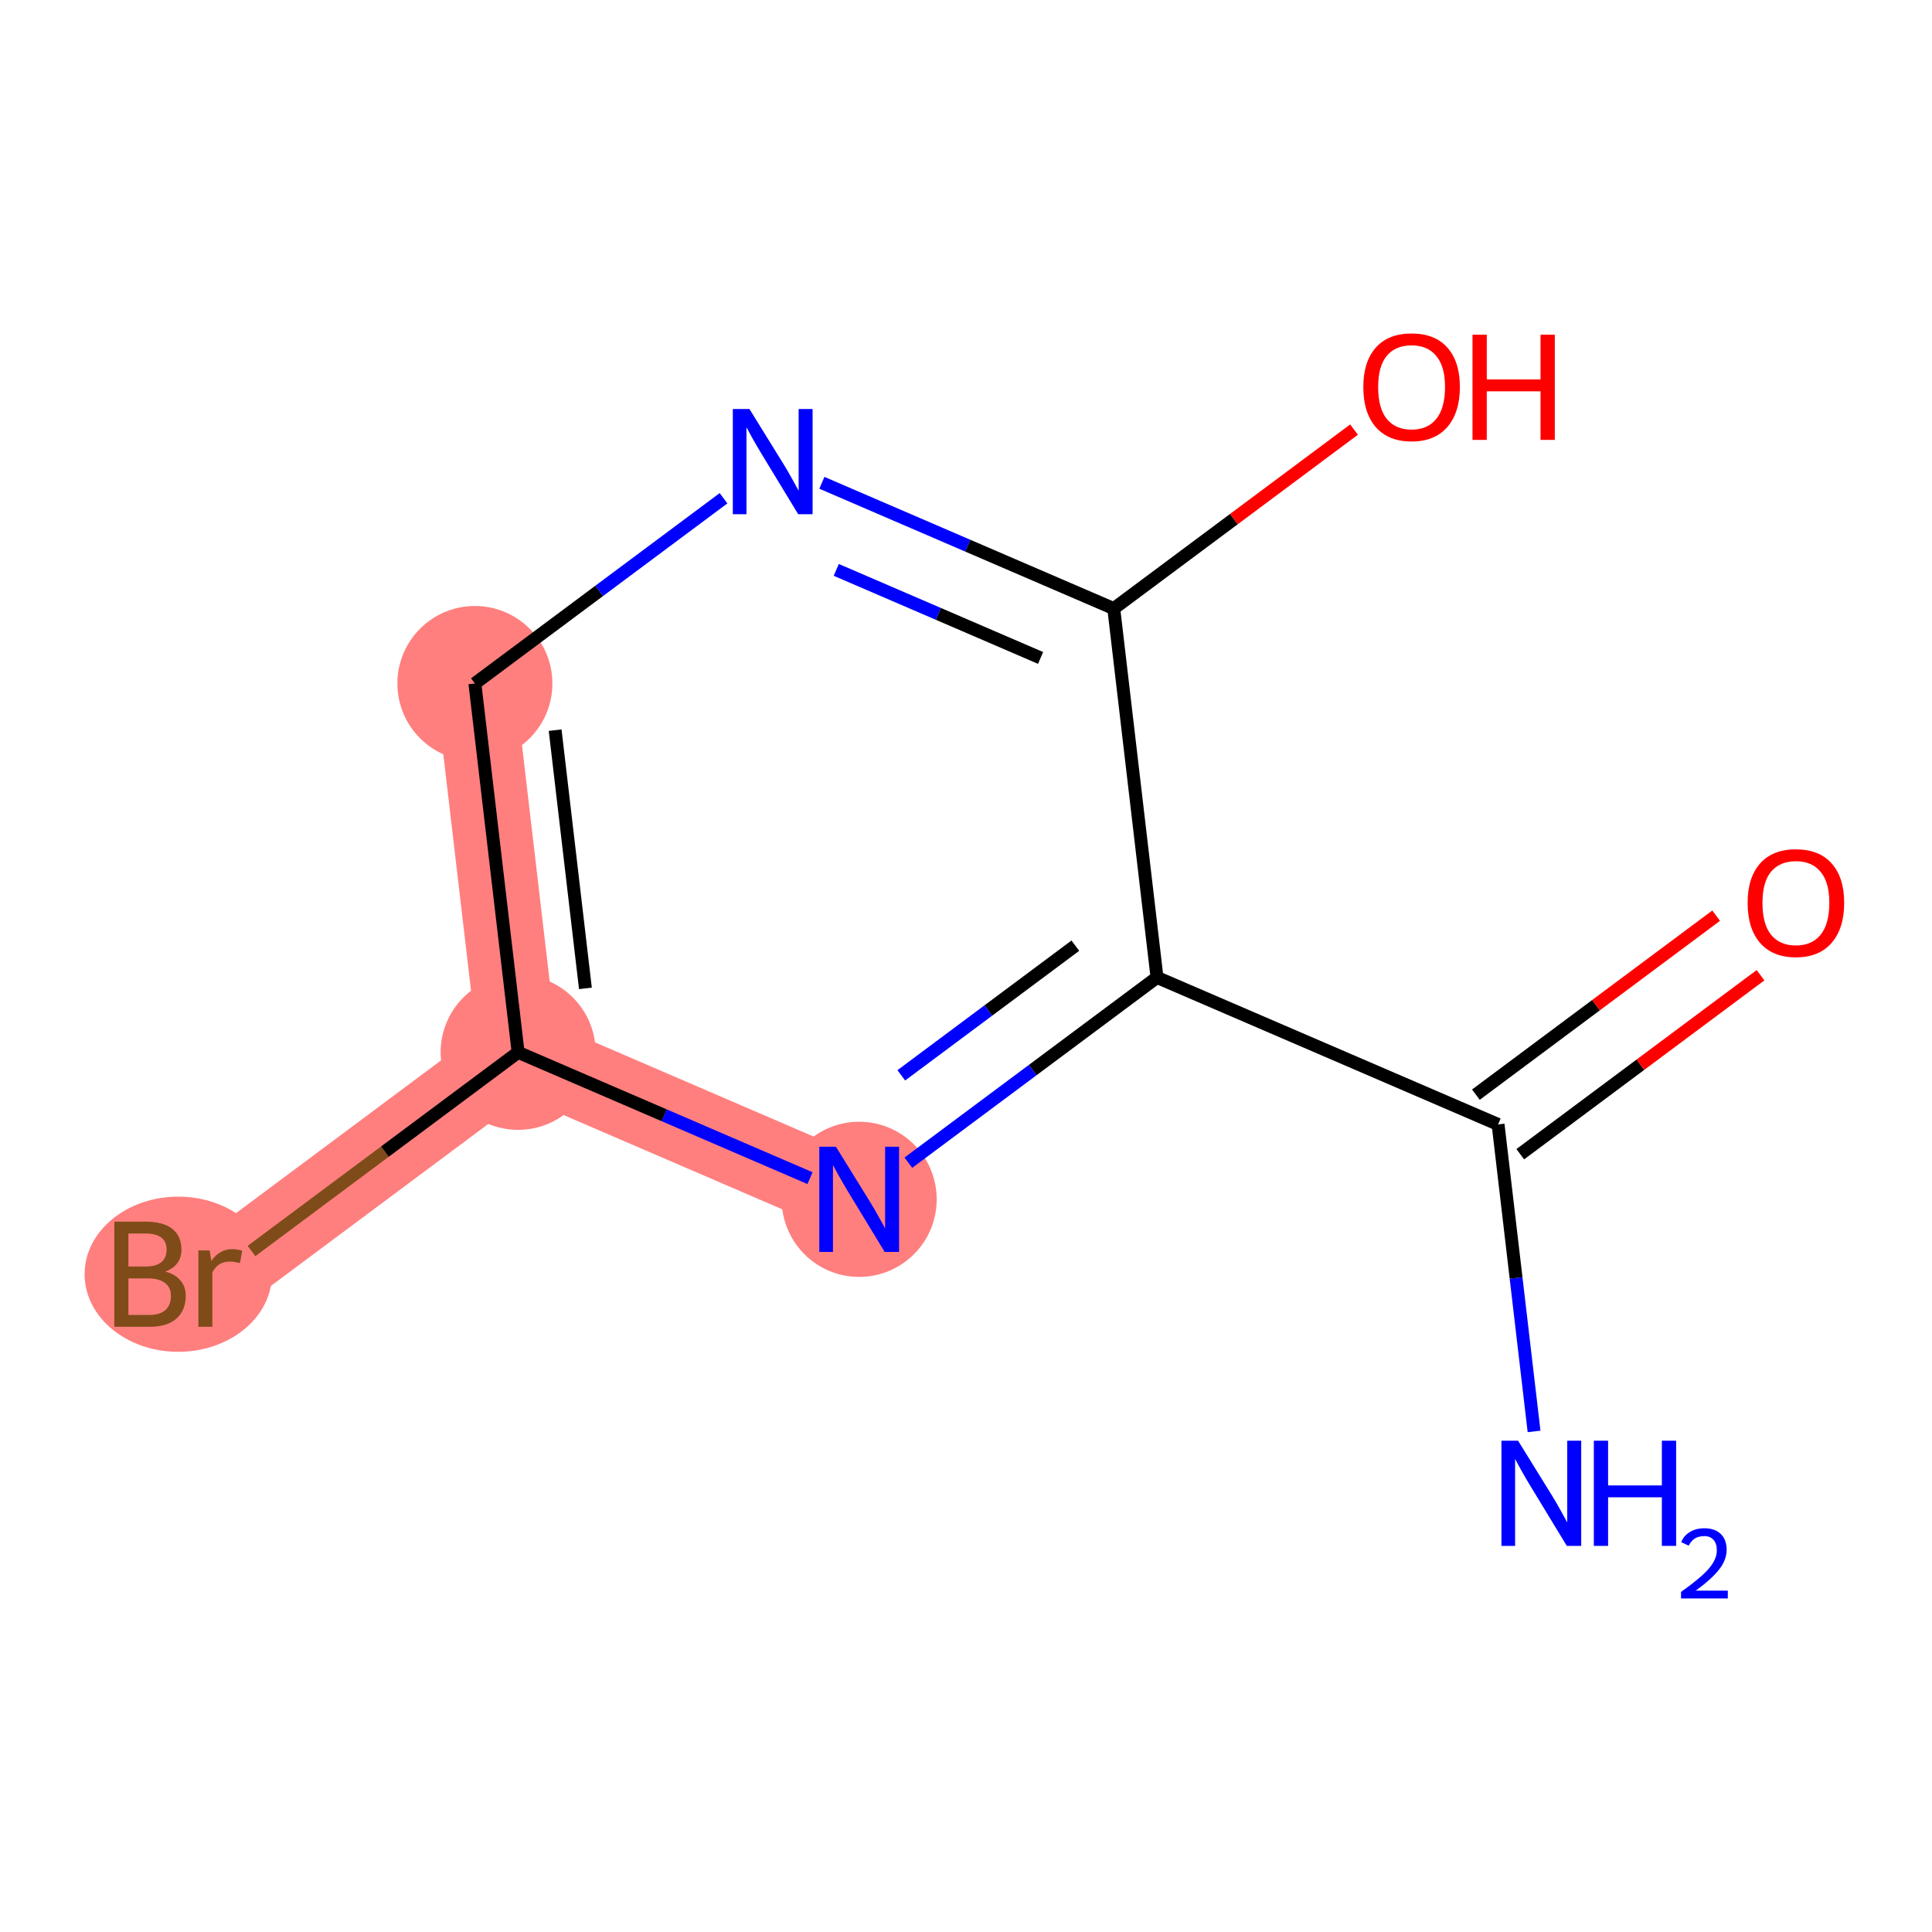 <?xml version='1.0' encoding='iso-8859-1'?>
<svg version='1.1' baseProfile='full'
              xmlns='http://www.w3.org/2000/svg'
                      xmlns:rdkit='http://www.rdkit.org/xml'
                      xmlns:xlink='http://www.w3.org/1999/xlink'
                  xml:space='preserve'
width='300px' height='300px' viewBox='0 0 300 300'>
<!-- END OF HEADER -->
<rect style='opacity:1.0;fill:#FFFFFF;stroke:none' width='300' height='300' x='0' y='0'> </rect>
<rect style='opacity:1.0;fill:#FFFFFF;stroke:none' width='300' height='300' x='0' y='0'> </rect>
<path d='M 133.415,186.232 L 80.454,163.408' style='fill:none;fill-rule:evenodd;stroke:#FF7F7F;stroke-width:12.3px;stroke-linecap:butt;stroke-linejoin:miter;stroke-opacity:1' />
<path d='M 80.454,163.408 L 34.209,197.862' style='fill:none;fill-rule:evenodd;stroke:#FF7F7F;stroke-width:12.3px;stroke-linecap:butt;stroke-linejoin:miter;stroke-opacity:1' />
<path d='M 80.454,163.408 L 73.74,106.132' style='fill:none;fill-rule:evenodd;stroke:#FF7F7F;stroke-width:12.3px;stroke-linecap:butt;stroke-linejoin:miter;stroke-opacity:1' />
<ellipse cx='133.415' cy='186.232' rx='11.534' ry='11.548'  style='fill:#FF7F7F;fill-rule:evenodd;stroke:#FF7F7F;stroke-width:1.0px;stroke-linecap:butt;stroke-linejoin:miter;stroke-opacity:1' />
<ellipse cx='80.454' cy='163.408' rx='11.534' ry='11.534'  style='fill:#FF7F7F;fill-rule:evenodd;stroke:#FF7F7F;stroke-width:1.0px;stroke-linecap:butt;stroke-linejoin:miter;stroke-opacity:1' />
<ellipse cx='27.68' cy='197.862' rx='14.044' ry='11.548'  style='fill:#FF7F7F;fill-rule:evenodd;stroke:#FF7F7F;stroke-width:1.0px;stroke-linecap:butt;stroke-linejoin:miter;stroke-opacity:1' />
<ellipse cx='73.74' cy='106.132' rx='11.534' ry='11.534'  style='fill:#FF7F7F;fill-rule:evenodd;stroke:#FF7F7F;stroke-width:1.0px;stroke-linecap:butt;stroke-linejoin:miter;stroke-opacity:1' />
<path class='bond-0 atom-0 atom-1' d='M 238.209,222.271 L 235.415,198.436' style='fill:none;fill-rule:evenodd;stroke:#0000FF;stroke-width:2.0px;stroke-linecap:butt;stroke-linejoin:miter;stroke-opacity:1' />
<path class='bond-0 atom-0 atom-1' d='M 235.415,198.436 L 232.621,174.602' style='fill:none;fill-rule:evenodd;stroke:#000000;stroke-width:2.0px;stroke-linecap:butt;stroke-linejoin:miter;stroke-opacity:1' />
<path class='bond-1 atom-1 atom-2' d='M 236.066,179.226 L 254.72,165.329' style='fill:none;fill-rule:evenodd;stroke:#000000;stroke-width:2.0px;stroke-linecap:butt;stroke-linejoin:miter;stroke-opacity:1' />
<path class='bond-1 atom-1 atom-2' d='M 254.72,165.329 L 273.373,151.432' style='fill:none;fill-rule:evenodd;stroke:#FF0000;stroke-width:2.0px;stroke-linecap:butt;stroke-linejoin:miter;stroke-opacity:1' />
<path class='bond-1 atom-1 atom-2' d='M 229.176,169.977 L 247.829,156.08' style='fill:none;fill-rule:evenodd;stroke:#000000;stroke-width:2.0px;stroke-linecap:butt;stroke-linejoin:miter;stroke-opacity:1' />
<path class='bond-1 atom-1 atom-2' d='M 247.829,156.08 L 266.483,142.183' style='fill:none;fill-rule:evenodd;stroke:#FF0000;stroke-width:2.0px;stroke-linecap:butt;stroke-linejoin:miter;stroke-opacity:1' />
<path class='bond-2 atom-1 atom-3' d='M 232.621,174.602 L 179.66,151.778' style='fill:none;fill-rule:evenodd;stroke:#000000;stroke-width:2.0px;stroke-linecap:butt;stroke-linejoin:miter;stroke-opacity:1' />
<path class='bond-3 atom-3 atom-4' d='M 179.66,151.778 L 160.355,166.161' style='fill:none;fill-rule:evenodd;stroke:#000000;stroke-width:2.0px;stroke-linecap:butt;stroke-linejoin:miter;stroke-opacity:1' />
<path class='bond-3 atom-3 atom-4' d='M 160.355,166.161 L 141.05,180.543' style='fill:none;fill-rule:evenodd;stroke:#0000FF;stroke-width:2.0px;stroke-linecap:butt;stroke-linejoin:miter;stroke-opacity:1' />
<path class='bond-3 atom-3 atom-4' d='M 166.978,146.844 L 153.465,156.912' style='fill:none;fill-rule:evenodd;stroke:#000000;stroke-width:2.0px;stroke-linecap:butt;stroke-linejoin:miter;stroke-opacity:1' />
<path class='bond-3 atom-3 atom-4' d='M 153.465,156.912 L 139.951,166.979' style='fill:none;fill-rule:evenodd;stroke:#0000FF;stroke-width:2.0px;stroke-linecap:butt;stroke-linejoin:miter;stroke-opacity:1' />
<path class='bond-10 atom-9 atom-3' d='M 172.946,94.501 L 179.66,151.778' style='fill:none;fill-rule:evenodd;stroke:#000000;stroke-width:2.0px;stroke-linecap:butt;stroke-linejoin:miter;stroke-opacity:1' />
<path class='bond-4 atom-4 atom-5' d='M 125.779,182.941 L 103.117,173.175' style='fill:none;fill-rule:evenodd;stroke:#0000FF;stroke-width:2.0px;stroke-linecap:butt;stroke-linejoin:miter;stroke-opacity:1' />
<path class='bond-4 atom-4 atom-5' d='M 103.117,173.175 L 80.454,163.408' style='fill:none;fill-rule:evenodd;stroke:#000000;stroke-width:2.0px;stroke-linecap:butt;stroke-linejoin:miter;stroke-opacity:1' />
<path class='bond-5 atom-5 atom-6' d='M 80.454,163.408 L 59.754,178.831' style='fill:none;fill-rule:evenodd;stroke:#000000;stroke-width:2.0px;stroke-linecap:butt;stroke-linejoin:miter;stroke-opacity:1' />
<path class='bond-5 atom-5 atom-6' d='M 59.754,178.831 L 39.053,194.253' style='fill:none;fill-rule:evenodd;stroke:#7F4C19;stroke-width:2.0px;stroke-linecap:butt;stroke-linejoin:miter;stroke-opacity:1' />
<path class='bond-6 atom-5 atom-7' d='M 80.454,163.408 L 73.74,106.132' style='fill:none;fill-rule:evenodd;stroke:#000000;stroke-width:2.0px;stroke-linecap:butt;stroke-linejoin:miter;stroke-opacity:1' />
<path class='bond-6 atom-5 atom-7' d='M 90.902,153.474 L 86.202,113.38' style='fill:none;fill-rule:evenodd;stroke:#000000;stroke-width:2.0px;stroke-linecap:butt;stroke-linejoin:miter;stroke-opacity:1' />
<path class='bond-7 atom-7 atom-8' d='M 73.74,106.132 L 93.045,91.749' style='fill:none;fill-rule:evenodd;stroke:#000000;stroke-width:2.0px;stroke-linecap:butt;stroke-linejoin:miter;stroke-opacity:1' />
<path class='bond-7 atom-7 atom-8' d='M 93.045,91.749 L 112.35,77.367' style='fill:none;fill-rule:evenodd;stroke:#0000FF;stroke-width:2.0px;stroke-linecap:butt;stroke-linejoin:miter;stroke-opacity:1' />
<path class='bond-8 atom-8 atom-9' d='M 127.621,74.969 L 150.283,84.735' style='fill:none;fill-rule:evenodd;stroke:#0000FF;stroke-width:2.0px;stroke-linecap:butt;stroke-linejoin:miter;stroke-opacity:1' />
<path class='bond-8 atom-8 atom-9' d='M 150.283,84.735 L 172.946,94.501' style='fill:none;fill-rule:evenodd;stroke:#000000;stroke-width:2.0px;stroke-linecap:butt;stroke-linejoin:miter;stroke-opacity:1' />
<path class='bond-8 atom-8 atom-9' d='M 129.855,88.491 L 145.719,95.327' style='fill:none;fill-rule:evenodd;stroke:#0000FF;stroke-width:2.0px;stroke-linecap:butt;stroke-linejoin:miter;stroke-opacity:1' />
<path class='bond-8 atom-8 atom-9' d='M 145.719,95.327 L 161.582,102.164' style='fill:none;fill-rule:evenodd;stroke:#000000;stroke-width:2.0px;stroke-linecap:butt;stroke-linejoin:miter;stroke-opacity:1' />
<path class='bond-9 atom-9 atom-10' d='M 172.946,94.501 L 191.599,80.605' style='fill:none;fill-rule:evenodd;stroke:#000000;stroke-width:2.0px;stroke-linecap:butt;stroke-linejoin:miter;stroke-opacity:1' />
<path class='bond-9 atom-9 atom-10' d='M 191.599,80.605 L 210.253,66.707' style='fill:none;fill-rule:evenodd;stroke:#FF0000;stroke-width:2.0px;stroke-linecap:butt;stroke-linejoin:miter;stroke-opacity:1' />
<path  class='atom-0' d='M 235.726 223.712
L 241.077 232.363
Q 241.608 233.216, 242.461 234.762
Q 243.315 236.307, 243.361 236.4
L 243.361 223.712
L 245.529 223.712
L 245.529 240.044
L 243.292 240.044
L 237.548 230.586
Q 236.879 229.479, 236.164 228.211
Q 235.472 226.942, 235.264 226.55
L 235.264 240.044
L 233.142 240.044
L 233.142 223.712
L 235.726 223.712
' fill='#0000FF'/>
<path  class='atom-0' d='M 247.49 223.712
L 249.704 223.712
L 249.704 230.656
L 258.055 230.656
L 258.055 223.712
L 260.269 223.712
L 260.269 240.044
L 258.055 240.044
L 258.055 232.501
L 249.704 232.501
L 249.704 240.044
L 247.49 240.044
L 247.49 223.712
' fill='#0000FF'/>
<path  class='atom-0' d='M 261.061 239.471
Q 261.457 238.451, 262.401 237.888
Q 263.345 237.309, 264.654 237.309
Q 266.283 237.309, 267.197 238.192
Q 268.11 239.075, 268.11 240.643
Q 268.11 242.242, 266.923 243.734
Q 265.75 245.226, 263.314 246.992
L 268.293 246.992
L 268.293 248.21
L 261.031 248.21
L 261.031 247.19
Q 263.04 245.759, 264.228 244.693
Q 265.431 243.628, 266.009 242.668
Q 266.588 241.709, 266.588 240.72
Q 266.588 239.684, 266.07 239.106
Q 265.552 238.527, 264.654 238.527
Q 263.786 238.527, 263.208 238.877
Q 262.629 239.228, 262.218 240.004
L 261.061 239.471
' fill='#0000FF'/>
<path  class='atom-2' d='M 271.37 140.194
Q 271.37 136.273, 273.307 134.081
Q 275.245 131.89, 278.867 131.89
Q 282.488 131.89, 284.426 134.081
Q 286.364 136.273, 286.364 140.194
Q 286.364 144.162, 284.403 146.422
Q 282.442 148.66, 278.867 148.66
Q 275.268 148.66, 273.307 146.422
Q 271.37 144.185, 271.37 140.194
M 278.867 146.815
Q 281.358 146.815, 282.696 145.154
Q 284.057 143.47, 284.057 140.194
Q 284.057 136.988, 282.696 135.373
Q 281.358 133.735, 278.867 133.735
Q 276.375 133.735, 275.014 135.35
Q 273.676 136.965, 273.676 140.194
Q 273.676 143.493, 275.014 145.154
Q 276.375 146.815, 278.867 146.815
' fill='#FF0000'/>
<path  class='atom-4' d='M 129.805 178.066
L 135.156 186.716
Q 135.687 187.57, 136.54 189.115
Q 137.394 190.661, 137.44 190.753
L 137.44 178.066
L 139.608 178.066
L 139.608 194.398
L 137.371 194.398
L 131.627 184.94
Q 130.958 183.833, 130.243 182.564
Q 129.551 181.295, 129.343 180.903
L 129.343 194.398
L 127.221 194.398
L 127.221 178.066
L 129.805 178.066
' fill='#0000FF'/>
<path  class='atom-6' d='M 25.685 197.447
Q 27.254 197.885, 28.038 198.854
Q 28.845 199.8, 28.845 201.207
Q 28.845 203.467, 27.392 204.759
Q 25.962 206.028, 23.24 206.028
L 17.75 206.028
L 17.75 189.696
L 22.571 189.696
Q 25.362 189.696, 26.769 190.826
Q 28.176 191.957, 28.176 194.033
Q 28.176 196.501, 25.685 197.447
M 19.941 191.541
L 19.941 196.662
L 22.571 196.662
Q 24.186 196.662, 25.016 196.017
Q 25.869 195.348, 25.869 194.033
Q 25.869 191.541, 22.571 191.541
L 19.941 191.541
M 23.24 204.182
Q 24.831 204.182, 25.685 203.421
Q 26.538 202.66, 26.538 201.207
Q 26.538 199.869, 25.593 199.2
Q 24.67 198.508, 22.894 198.508
L 19.941 198.508
L 19.941 204.182
L 23.24 204.182
' fill='#7F4C19'/>
<path  class='atom-6' d='M 32.559 194.171
L 32.813 195.809
Q 34.059 193.964, 36.089 193.964
Q 36.734 193.964, 37.611 194.194
L 37.265 196.132
Q 36.273 195.901, 35.719 195.901
Q 34.751 195.901, 34.105 196.293
Q 33.482 196.662, 32.974 197.562
L 32.974 206.028
L 30.806 206.028
L 30.806 194.171
L 32.559 194.171
' fill='#7F4C19'/>
<path  class='atom-8' d='M 116.375 63.512
L 121.727 72.163
Q 122.257 73.016, 123.111 74.562
Q 123.964 76.107, 124.011 76.2
L 124.011 63.512
L 126.179 63.512
L 126.179 79.844
L 123.941 79.844
L 118.198 70.386
Q 117.529 69.279, 116.814 68.01
Q 116.121 66.742, 115.914 66.35
L 115.914 79.844
L 113.792 79.844
L 113.792 63.512
L 116.375 63.512
' fill='#0000FF'/>
<path  class='atom-10' d='M 211.695 60.094
Q 211.695 56.173, 213.632 53.981
Q 215.57 51.79, 219.192 51.79
Q 222.813 51.79, 224.751 53.981
Q 226.688 56.173, 226.688 60.094
Q 226.688 64.062, 224.728 66.323
Q 222.767 68.56, 219.192 68.56
Q 215.593 68.56, 213.632 66.323
Q 211.695 64.085, 211.695 60.094
M 219.192 66.715
Q 221.683 66.715, 223.021 65.054
Q 224.382 63.37, 224.382 60.094
Q 224.382 56.888, 223.021 55.273
Q 221.683 53.635, 219.192 53.635
Q 216.7 53.635, 215.339 55.25
Q 214.001 56.865, 214.001 60.094
Q 214.001 63.393, 215.339 65.054
Q 216.7 66.715, 219.192 66.715
' fill='#FF0000'/>
<path  class='atom-10' d='M 228.649 51.974
L 230.864 51.974
L 230.864 58.918
L 239.214 58.918
L 239.214 51.974
L 241.429 51.974
L 241.429 68.306
L 239.214 68.306
L 239.214 60.763
L 230.864 60.763
L 230.864 68.306
L 228.649 68.306
L 228.649 51.974
' fill='#FF0000'/>
</svg>
